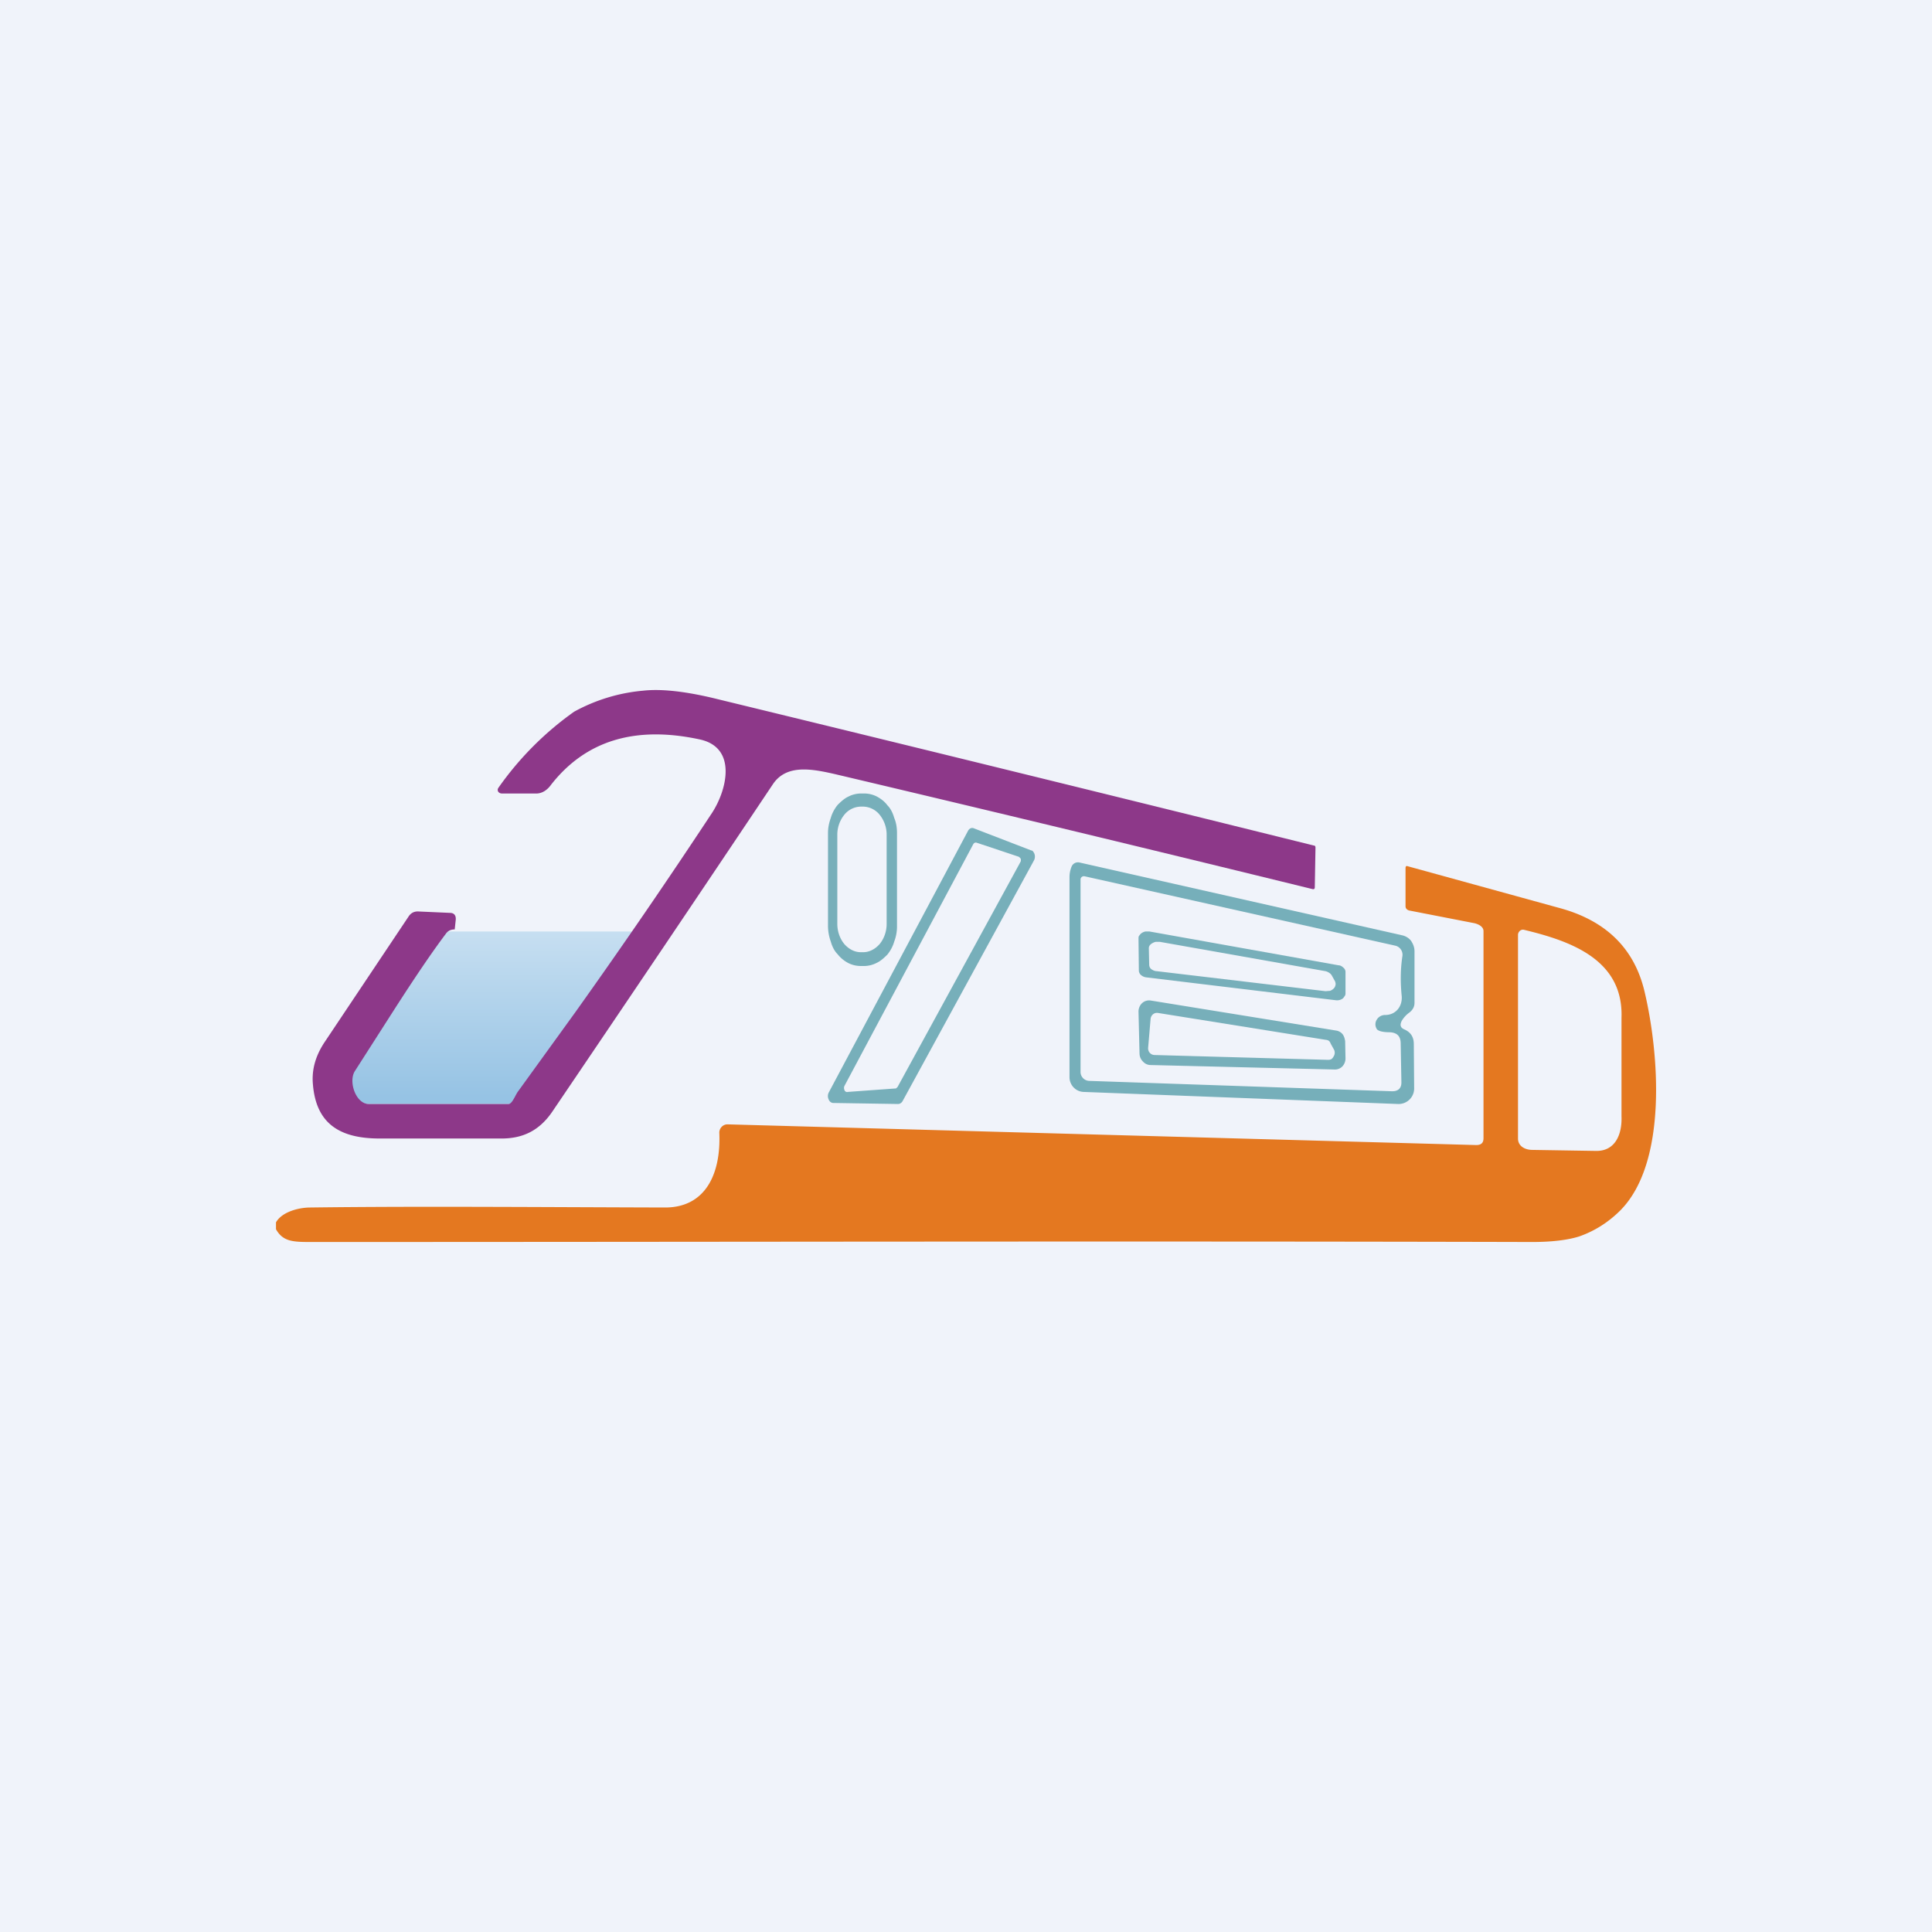 <svg width="56" height="56" viewBox="0 0 56 56" xmlns="http://www.w3.org/2000/svg"><path fill="#F0F3FA" d="M0 0h56v56H0z"/><path d="M26 26.86c0 .15-.03.3-.08.43-.04.14-.11.27-.2.38-.1.1-.2.19-.31.24a.8.8 0 0 1-.36.09h-.1a.8.8 0 0 1-.37-.09.96.96 0 0 1-.3-.25c-.1-.1-.16-.23-.2-.37a1.36 1.36 0 0 1-.08-.44v-2.7c0-.16.03-.3.08-.44.04-.14.11-.27.2-.38.1-.1.2-.19.31-.24a.8.8 0 0 1 .36-.09h.1a.8.8 0 0 1 .37.09c.11.06.22.14.3.25.1.1.16.23.2.37.06.14.08.29.08.44v2.7Zm-.3-2.66a.92.92 0 0 0-.2-.58.63.63 0 0 0-.48-.24h-.07a.63.63 0 0 0-.48.24.92.92 0 0 0-.2.58v2.58c0 .21.07.42.2.58.13.15.3.24.48.24h.07c.18 0 .35-.09.48-.24.13-.16.2-.37.2-.58V24.2ZM24.02 31.67l4.04-7.59a.16.16 0 0 1 .07-.07.12.12 0 0 1 .1 0l1.66.64c.03 0 .05.02.06.04a.2.2 0 0 1 .04.08.24.24 0 0 1-.02.17l-3.81 6.98a.17.17 0 0 1-.06.06.13.13 0 0 1-.07.02l-1.88-.03c-.03 0-.05-.01-.08-.03a.18.18 0 0 1-.05-.07.23.23 0 0 1 0-.2Zm.46-.2a.14.14 0 0 0 0 .13c0 .02.02.03.03.04.02.01.04.02.06.01l1.38-.1c.01 0 .03 0 .04-.02a.1.1 0 0 0 .03-.03l3.55-6.5.02-.04v-.06a.12.12 0 0 0-.03-.04.09.09 0 0 0-.04-.03l-1.2-.4c-.03-.01-.05-.01-.07 0a.1.1 0 0 0-.04.04l-3.73 7Z" fill="#76AFBA" fill-opacity=".99"/><path d="M43 32.99v-6c0-.13-.14-.2-.26-.23l-1.9-.37c-.06-.02-.1-.06-.1-.12v-1.1c0-.06.02-.08.07-.06l4.36 1.2c1.25.33 2.18 1.07 2.5 2.44.42 1.78.67 4.94-.7 6.33-.34.34-.74.6-1.2.76-.32.1-.77.16-1.36.16C32.53 35.97 20.5 36 9 36c-.5 0-.8-.01-1-.37v-.2c.17-.3.65-.43 1-.43 3.1-.04 6.6-.01 10.28 0 1.14 0 1.62-.93 1.57-2.16a.24.24 0 0 1 .07-.18.23.23 0 0 1 .17-.07l21.7.6c.14 0 .21-.06.21-.2Zm4-3.49c.06-1.7-1.5-2.23-2.83-2.55-.09-.02-.17.06-.17.15V33c0 .21.18.32.39.33l1.87.03c.54.01.76-.45.74-1V29.5Z" fill="#E47820"/><path d="M40.71 29.84c.18.08.27.22.27.42l.01 1.28a.45.45 0 0 1-.46.46l-9.12-.35a.42.42 0 0 1-.29-.13.43.43 0 0 1-.12-.3v-5.8c0-.1.02-.2.06-.3a.2.2 0 0 1 .23-.12l9.35 2.11c.1.02.2.08.26.16.06.09.1.19.1.3v1.5c0 .12-.06.21-.15.28a.8.8 0 0 0-.22.24c-.06.12-.04.2.08.25Zm-.8-.01a.25.25 0 0 1 0-.28.28.28 0 0 1 .24-.13c.3 0 .5-.24.48-.54-.04-.39-.04-.78.02-1.17a.27.27 0 0 0-.21-.3l-9-2.01a.1.1 0 0 0-.11.05.1.1 0 0 0-.01.04v5.58a.26.26 0 0 0 .25.26l8.76.3c.2.01.3-.09.29-.28l-.02-1.1c0-.21-.1-.32-.32-.33-.22 0-.34-.04-.38-.1Z" fill="#76AFBA"/><path d="m33.32 27 5.48.98c.05 0 .1.03.14.07.04.03.06.08.06.12v.63c0 .03-.01.06-.03.08a.22.22 0 0 1-.06.07.3.3 0 0 1-.1.04.34.34 0 0 1-.11 0l-5.47-.66a.29.29 0 0 1-.16-.07.18.18 0 0 1-.06-.13L33 27.2c0-.03 0-.06.03-.09a.22.22 0 0 1 .07-.07.3.3 0 0 1 .1-.04h.12Zm5.1 1.73.13-.01a.27.27 0 0 0 .11-.07.18.18 0 0 0 .05-.1c.01-.03 0-.06-.01-.1l-.1-.18a.21.21 0 0 0-.07-.07.3.3 0 0 0-.11-.05l-4.8-.85h-.12a.3.3 0 0 0-.1.04.22.22 0 0 0-.08.07.16.16 0 0 0-.02.09l.01.46c0 .05.02.1.06.13.04.03.1.06.16.06l4.89.58Z" fill="#76AFBA" fill-opacity=".99"/><path d="M18.5 27H13c-.11 0-.2.02-.26.1A81.07 81.07 0 0 0 10 31c-.2.3.3 1 .68 1h4.06c.11 0 .2-.06.28-.15 1.15-1.6 2.21-3.36 3.48-4.85Z" fill="url(#axdal10yt)"/><path d="m33.35 29 5.37.87a.3.3 0 0 1 .19.1c.05.06.07.14.08.21l.01.49a.34.34 0 0 1-.09.24.3.3 0 0 1-.23.09l-5.35-.13a.3.3 0 0 1-.2-.1.33.33 0 0 1-.1-.22L33 29.33a.34.34 0 0 1 .1-.25.3.3 0 0 1 .25-.08Zm5.14 1.72c.03 0 .06 0 .1-.02a.2.2 0 0 0 .06-.07.2.2 0 0 0 .02-.2l-.1-.18a.2.2 0 0 0-.05-.08.18.18 0 0 0-.09-.03l-4.87-.78a.18.18 0 0 0-.14.04.2.2 0 0 0-.07.14l-.07.82a.2.2 0 0 0 .05.16.19.19 0 0 0 .13.06l5.03.14Z" fill="#76AFBA" fill-opacity=".99"/><path d="M13.18 26.94c-.11 0-.2.04-.26.13-.4.53-.9 1.27-1.51 2.22l-1.12 1.75c-.2.3.02.96.4.96h4.05c.11 0 .2-.27.28-.37l1.67-2.31a192.6 192.6 0 0 0 3.95-5.76c.43-.66.74-1.9-.37-2.13-1.87-.4-3.3.04-4.3 1.32-.1.14-.24.24-.4.25h-1.02c-.1 0-.16-.09-.1-.17a9.12 9.12 0 0 1 2.19-2.2 5.07 5.07 0 0 1 2-.61c.53-.06 1.26.02 2.18.25a3774.1 3774.1 0 0 1 17.27 4.24c.03 0 .04.03.04.06l-.02 1.15c0 .05-.03.06-.07.05-4.73-1.16-9.34-2.27-13.83-3.33-.66-.15-1.4-.3-1.8.28-2.16 3.23-4.3 6.4-6.4 9.5-.38.56-.86.77-1.43.78H11c-1.19 0-1.84-.46-1.93-1.57-.04-.43.08-.84.35-1.24l2.42-3.62c.07-.11.17-.16.3-.15l.9.04c.12 0 .18.07.17.2l-.03.28Z" fill="#8D3889"/><defs><linearGradient id="axdal10yt" x1="14.15" y1="26.94" x2="14.15" y2="31.78" gradientUnits="userSpaceOnUse"><stop stop-color="#C7DFF1"/><stop offset="1" stop-color="#96C3E4"/></linearGradient></defs></svg>